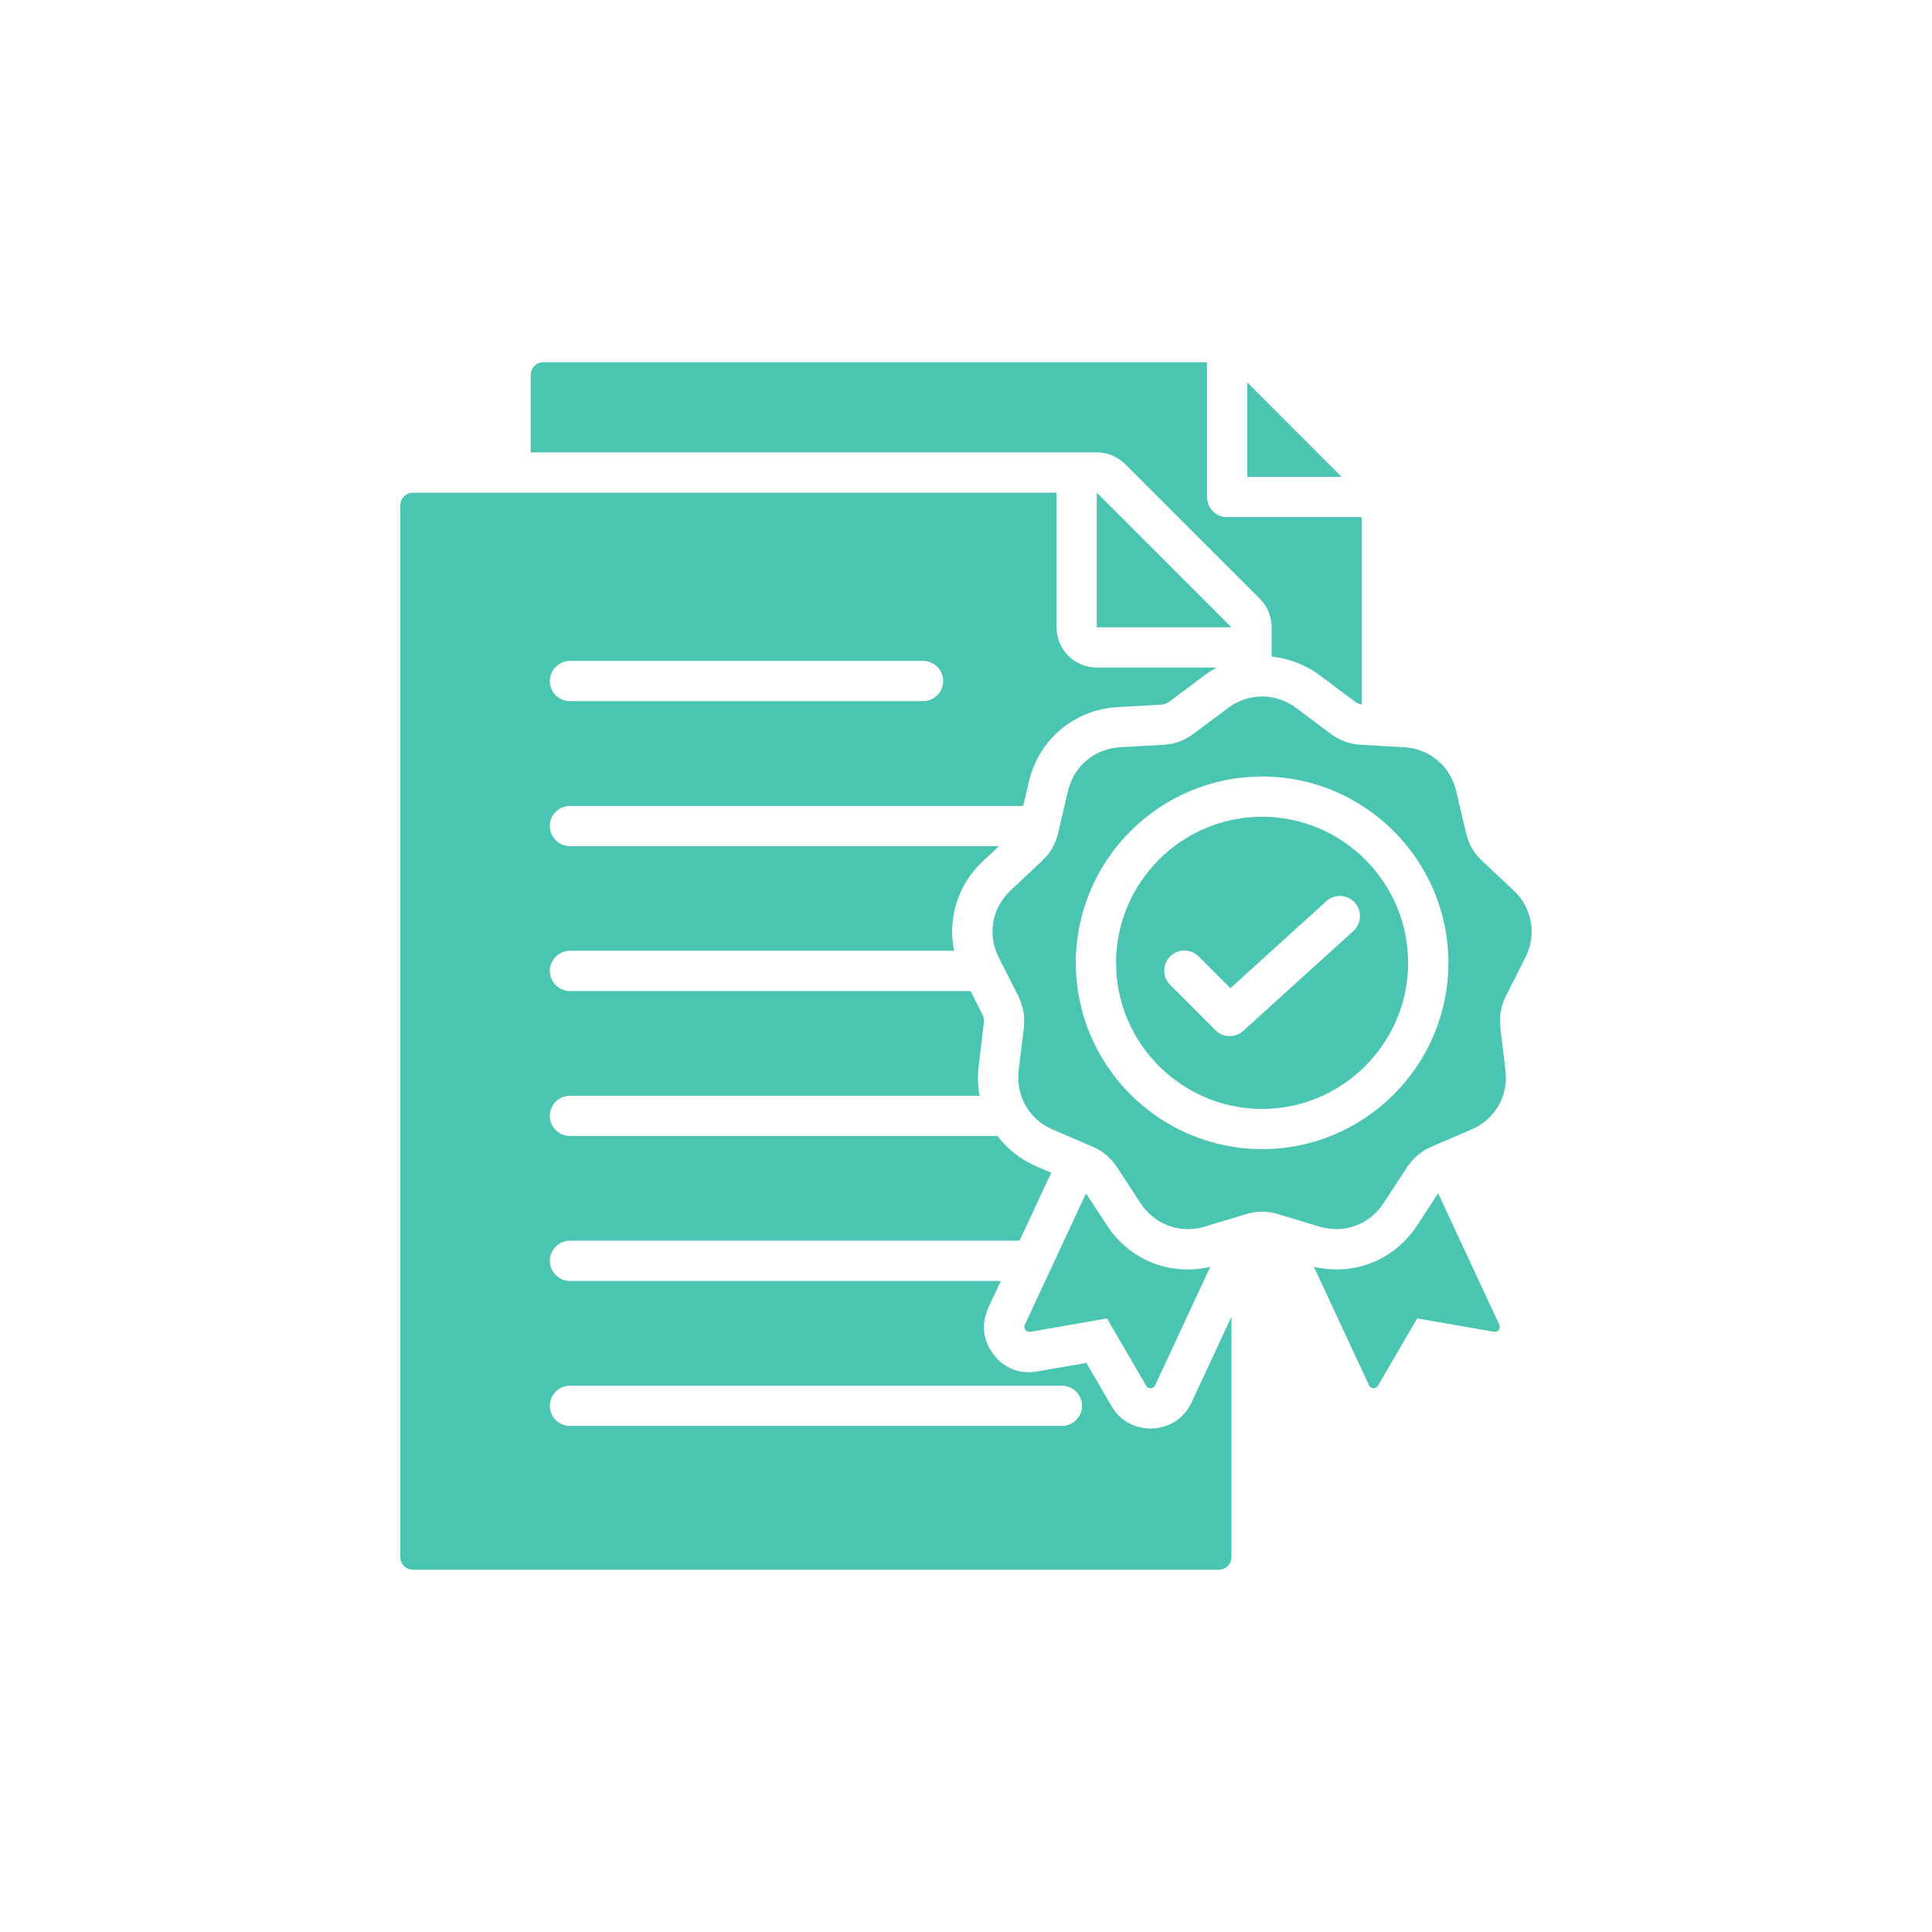 <?xml version="1.0" encoding="UTF-8"?> <svg xmlns="http://www.w3.org/2000/svg" xmlns:xlink="http://www.w3.org/1999/xlink" version="1.1" id="Layer_1" x="0px" y="0px" viewBox="0 0 80 80" style="enable-background:new 0 0 80 80;" xml:space="preserve"> <path style="fill-rule:evenodd;clip-rule:evenodd;fill:#49C5B1;" d="M50.991,54.524v9.956c0,0.138-0.056,0.27-0.153,0.368 C50.74,64.945,50.608,65,50.469,65H17.098c-0.138,0-0.27-0.056-0.368-0.151c-0.098-0.098-0.153-0.23-0.153-0.368v-43.56 c0-0.138,0.056-0.27,0.153-0.368c0.098-0.098,0.23-0.151,0.368-0.151H43.75v5.575c0,0.92,0.745,1.665,1.665,1.665h4.97 c-0.183,0.098-0.36,0.211-0.533,0.338c0,0.002-0.002,0.002-0.002,0.002l-1.42,1.065l-0.002,0.002 c-0.111,0.083-0.228,0.124-0.368,0.132l-1.769,0.098c-1.807,0.1-3.279,1.337-3.69,3.098c0,0.002-0.124,0.526-0.232,0.994H23.6 c-0.46,0-0.832,0.373-0.832,0.832c0,0.46,0.373,0.835,0.832,0.835h17.764l-0.66,0.618c-1.048,0.984-1.473,2.374-1.196,3.713H23.6 c-0.46,0-0.832,0.375-0.832,0.835c0,0.46,0.373,0.832,0.832,0.832H40.19l0.477,0.943c0.064,0.125,0.087,0.249,0.07,0.39 c0,0.002,0,0.004-0.002,0.007l-0.209,1.759v0.002c-0.051,0.424-0.036,0.839,0.038,1.237H23.6c-0.46,0-0.832,0.373-0.832,0.832 s0.373,0.832,0.832,0.832h17.701c0.411,0.541,0.966,0.982,1.635,1.269l0.599,0.256c-0.028,0.047-0.053,0.096-0.077,0.147 l-1.241,2.665H23.601c-0.46,0-0.832,0.373-0.832,0.832s0.373,0.835,0.832,0.835h17.841l-0.513,1.101 c-0.313,0.662-0.226,1.374,0.211,1.938c0.428,0.571,1.095,0.837,1.814,0.707l2.029-0.353l1.035,1.778 c0.347,0.607,0.977,0.963,1.695,0.937c0.722-0.028,1.333-0.43,1.635-1.095C49.348,58.055,50.316,55.974,50.991,54.524L50.991,54.524 z M23.6,59.044h20.37c0.46,0,0.835-0.373,0.835-0.832s-0.375-0.832-0.835-0.832H23.6c-0.46,0-0.832,0.373-0.832,0.832 S23.14,59.044,23.6,59.044z M23.6,29.033H38.22c0.46,0,0.835-0.373,0.835-0.832c0-0.46-0.375-0.835-0.835-0.835H23.6 c-0.46,0-0.832,0.375-0.832,0.835C22.768,28.66,23.14,29.033,23.6,29.033z M52.656,27.189v-1.214c0-0.443-0.174-0.867-0.488-1.18 l-5.575-5.575c-0.313-0.313-0.737-0.488-1.18-0.488H21.976v-3.211c0-0.138,0.056-0.27,0.151-0.368 C22.225,15.055,22.359,15,22.495,15h27.484v5.578c0,0.46,0.375,0.835,0.835,0.835h5.575v7.757c-0.111-0.015-0.207-0.057-0.3-0.128 L54.67,27.98c0,0-0.002,0-0.002-0.002c-0.611-0.456-1.305-0.717-2.012-0.79V27.189z M51.647,15.836l3.909,3.912h-3.909V15.836z M50.991,25.975h-5.576v-5.575L50.991,25.975z M59.55,49.412l2.532,5.438c0.036,0.075,0.026,0.153-0.023,0.217 c-0.047,0.064-0.122,0.094-0.202,0.079l-3.175-0.554l-1.623,2.787c-0.038,0.068-0.108,0.106-0.19,0.104 c-0.081-0.004-0.145-0.047-0.181-0.122l-2.284-4.906c1.657,0.39,3.334-0.273,4.278-1.716L59.55,49.412z M50.114,52.457l-2.283,4.906 c-0.034,0.075-0.102,0.117-0.181,0.122c-0.081,0.002-0.151-0.036-0.19-0.104l-1.621-2.787l-3.177,0.554 c-0.081,0.015-0.155-0.015-0.202-0.079c-0.051-0.064-0.059-0.143-0.023-0.217l2.532-5.438l0.869,1.329 C46.782,52.184,48.46,52.846,50.114,52.457L50.114,52.457z M53.672,29.316l1.418,1.062c0.388,0.289,0.794,0.439,1.28,0.464 l1.767,0.098c1.058,0.059,1.92,0.784,2.159,1.814l0.407,1.727c0.108,0.47,0.326,0.845,0.681,1.177l1.29,1.212 c0.773,0.726,0.969,1.833,0.489,2.779l-0.801,1.582c-0.215,0.432-0.292,0.858-0.234,1.341l0.211,1.759 c0.124,1.052-0.437,2.025-1.412,2.442l-1.627,0.696c-0.447,0.19-0.779,0.473-1.045,0.877l-0.969,1.48 c-0.581,0.89-1.635,1.271-2.651,0.966l-1.697-0.513c-0.462-0.141-0.897-0.141-1.358,0l-1.697,0.513 c-1.015,0.305-2.072-0.077-2.651-0.966l-0.969-1.48C46,47.943,45.667,47.659,45.22,47.47l-1.627-0.696 c-0.973-0.418-1.537-1.391-1.412-2.442l0.211-1.759c0.057-0.483-0.019-0.909-0.234-1.341l-0.801-1.582 c-0.479-0.945-0.283-2.053,0.489-2.779l1.29-1.212c0.355-0.332,0.573-0.707,0.681-1.177l0.407-1.727 c0.239-1.031,1.101-1.755,2.159-1.814l1.767-0.098c0.486-0.026,0.894-0.174,1.28-0.464l1.418-1.062 C51.698,28.682,52.822,28.682,53.672,29.316L53.672,29.316z M52.263,47.583c4.246,0,7.712-3.466,7.712-7.714 c0-4.25-3.466-7.716-7.712-7.716c-4.25,0-7.716,3.466-7.716,7.716C44.546,44.117,48.013,47.583,52.263,47.583z M52.263,45.918 c-3.332,0-6.049-2.719-6.049-6.049c0-3.332,2.717-6.049,6.049-6.049c3.328,0,6.045,2.717,6.045,6.049 C58.308,43.199,55.59,45.918,52.263,45.918z M48.453,40.782l1.876,1.876c0.315,0.315,0.82,0.328,1.15,0.03l4.561-4.137 c0.341-0.309,0.366-0.837,0.056-1.177c-0.309-0.341-0.835-0.366-1.175-0.057l-3.973,3.602l-1.316-1.316 c-0.326-0.324-0.854-0.324-1.177,0C48.128,39.928,48.128,40.457,48.453,40.782L48.453,40.782z"></path> </svg> 